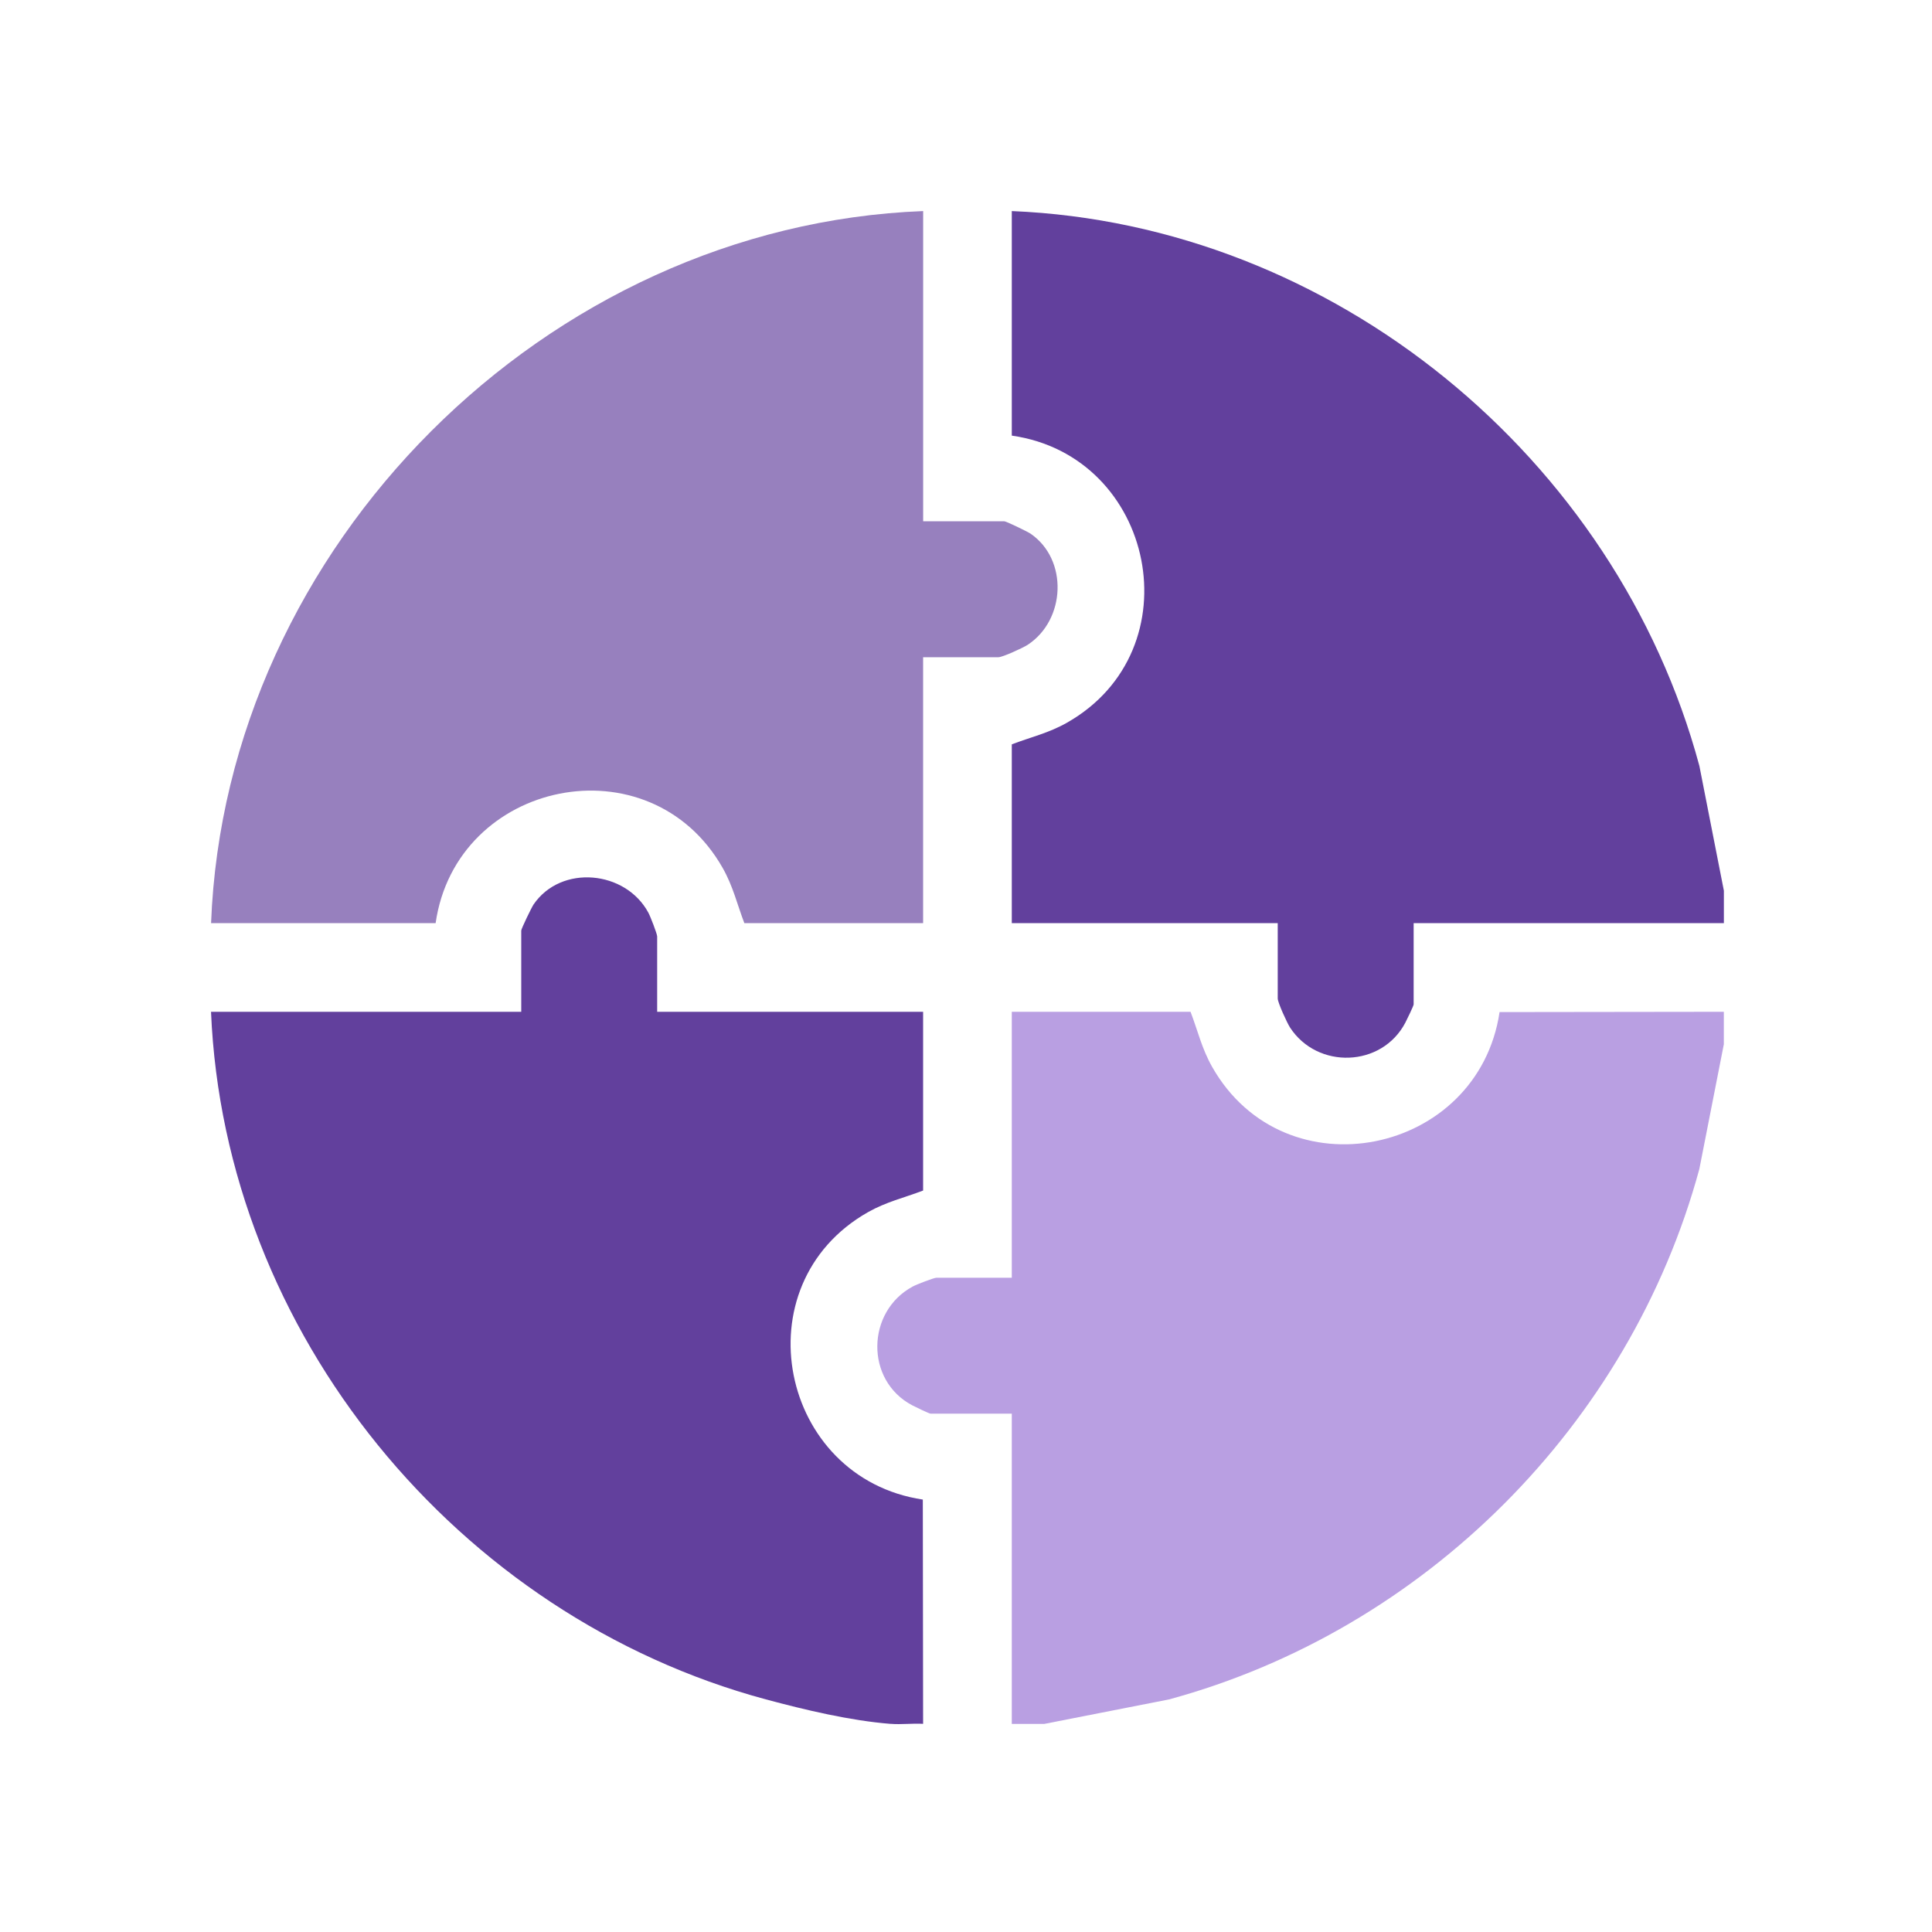 <svg xmlns="http://www.w3.org/2000/svg" id="Layer_1" viewBox="0 0 400 400"><defs><style>      .st0 {        fill: #9780be;      }      .st1 {        fill: #b99fe2;      }      .st2 {        fill: #62409d;      }    </style></defs><path class="st2" d="M356.91,184.4v6.73h-64.23v16.82c0,.28-1.4,3.17-1.72,3.78-4.87,9.29-18.21,9.7-23.87,1.01-.62-.96-2.55-5.17-2.55-6.02v-15.6h-55.06v-37.01c3.99-1.52,7.62-2.33,11.42-4.48,26.53-15.06,18.28-55.2-11.42-59.44v-46.49c66.49,2.74,125.18,50.99,142.36,114.88l5.07,25.83Z"></path><path class="st2" d="M184.4,356.91c-8.36-.66-17.71-2.89-25.83-5.07-63.9-17.19-112.1-75.86-114.88-142.36h64.23v-16.82c0-.37,2.12-4.76,2.55-5.4,5.7-8.34,19.05-7.07,23.77,1.71.41.75,1.82,4.39,1.82,4.91v15.6h55.06v37.01c-3.99,1.52-7.62,2.33-11.42,4.48-26.54,15.07-18.27,55.07,11.36,59.5l.06,46.43c-2.22-.13-4.52.18-6.73,0Z"></path><path class="st1" d="M209.48,356.91v-64.23h-16.82c-.28,0-3.17-1.4-3.78-1.72-9.81-5.15-9.53-19.42.09-24.6.75-.41,4.39-1.82,4.91-1.82h15.6v-55.06h37.01c1.52,3.99,2.33,7.62,4.48,11.42,15.07,26.54,55.07,18.27,59.5-11.36l46.43-.06v6.73l-5.07,25.83c-14.38,52.9-56.91,95.44-109.81,109.81l-25.83,5.07h-6.73Z"></path><path class="st0" d="M191.13,43.7v64.23h16.82c.37,0,4.76,2.12,5.4,2.55,7.85,5.37,7.3,17.89-.61,23.04-.96.62-5.17,2.55-6.02,2.55h-15.6v55.06h-37.01c-1.52-3.99-2.33-7.62-4.48-11.42-15.09-26.57-55.18-18.26-59.44,11.42h-46.49c2.99-78.05,69.39-144.43,147.43-147.43Z"></path></svg>